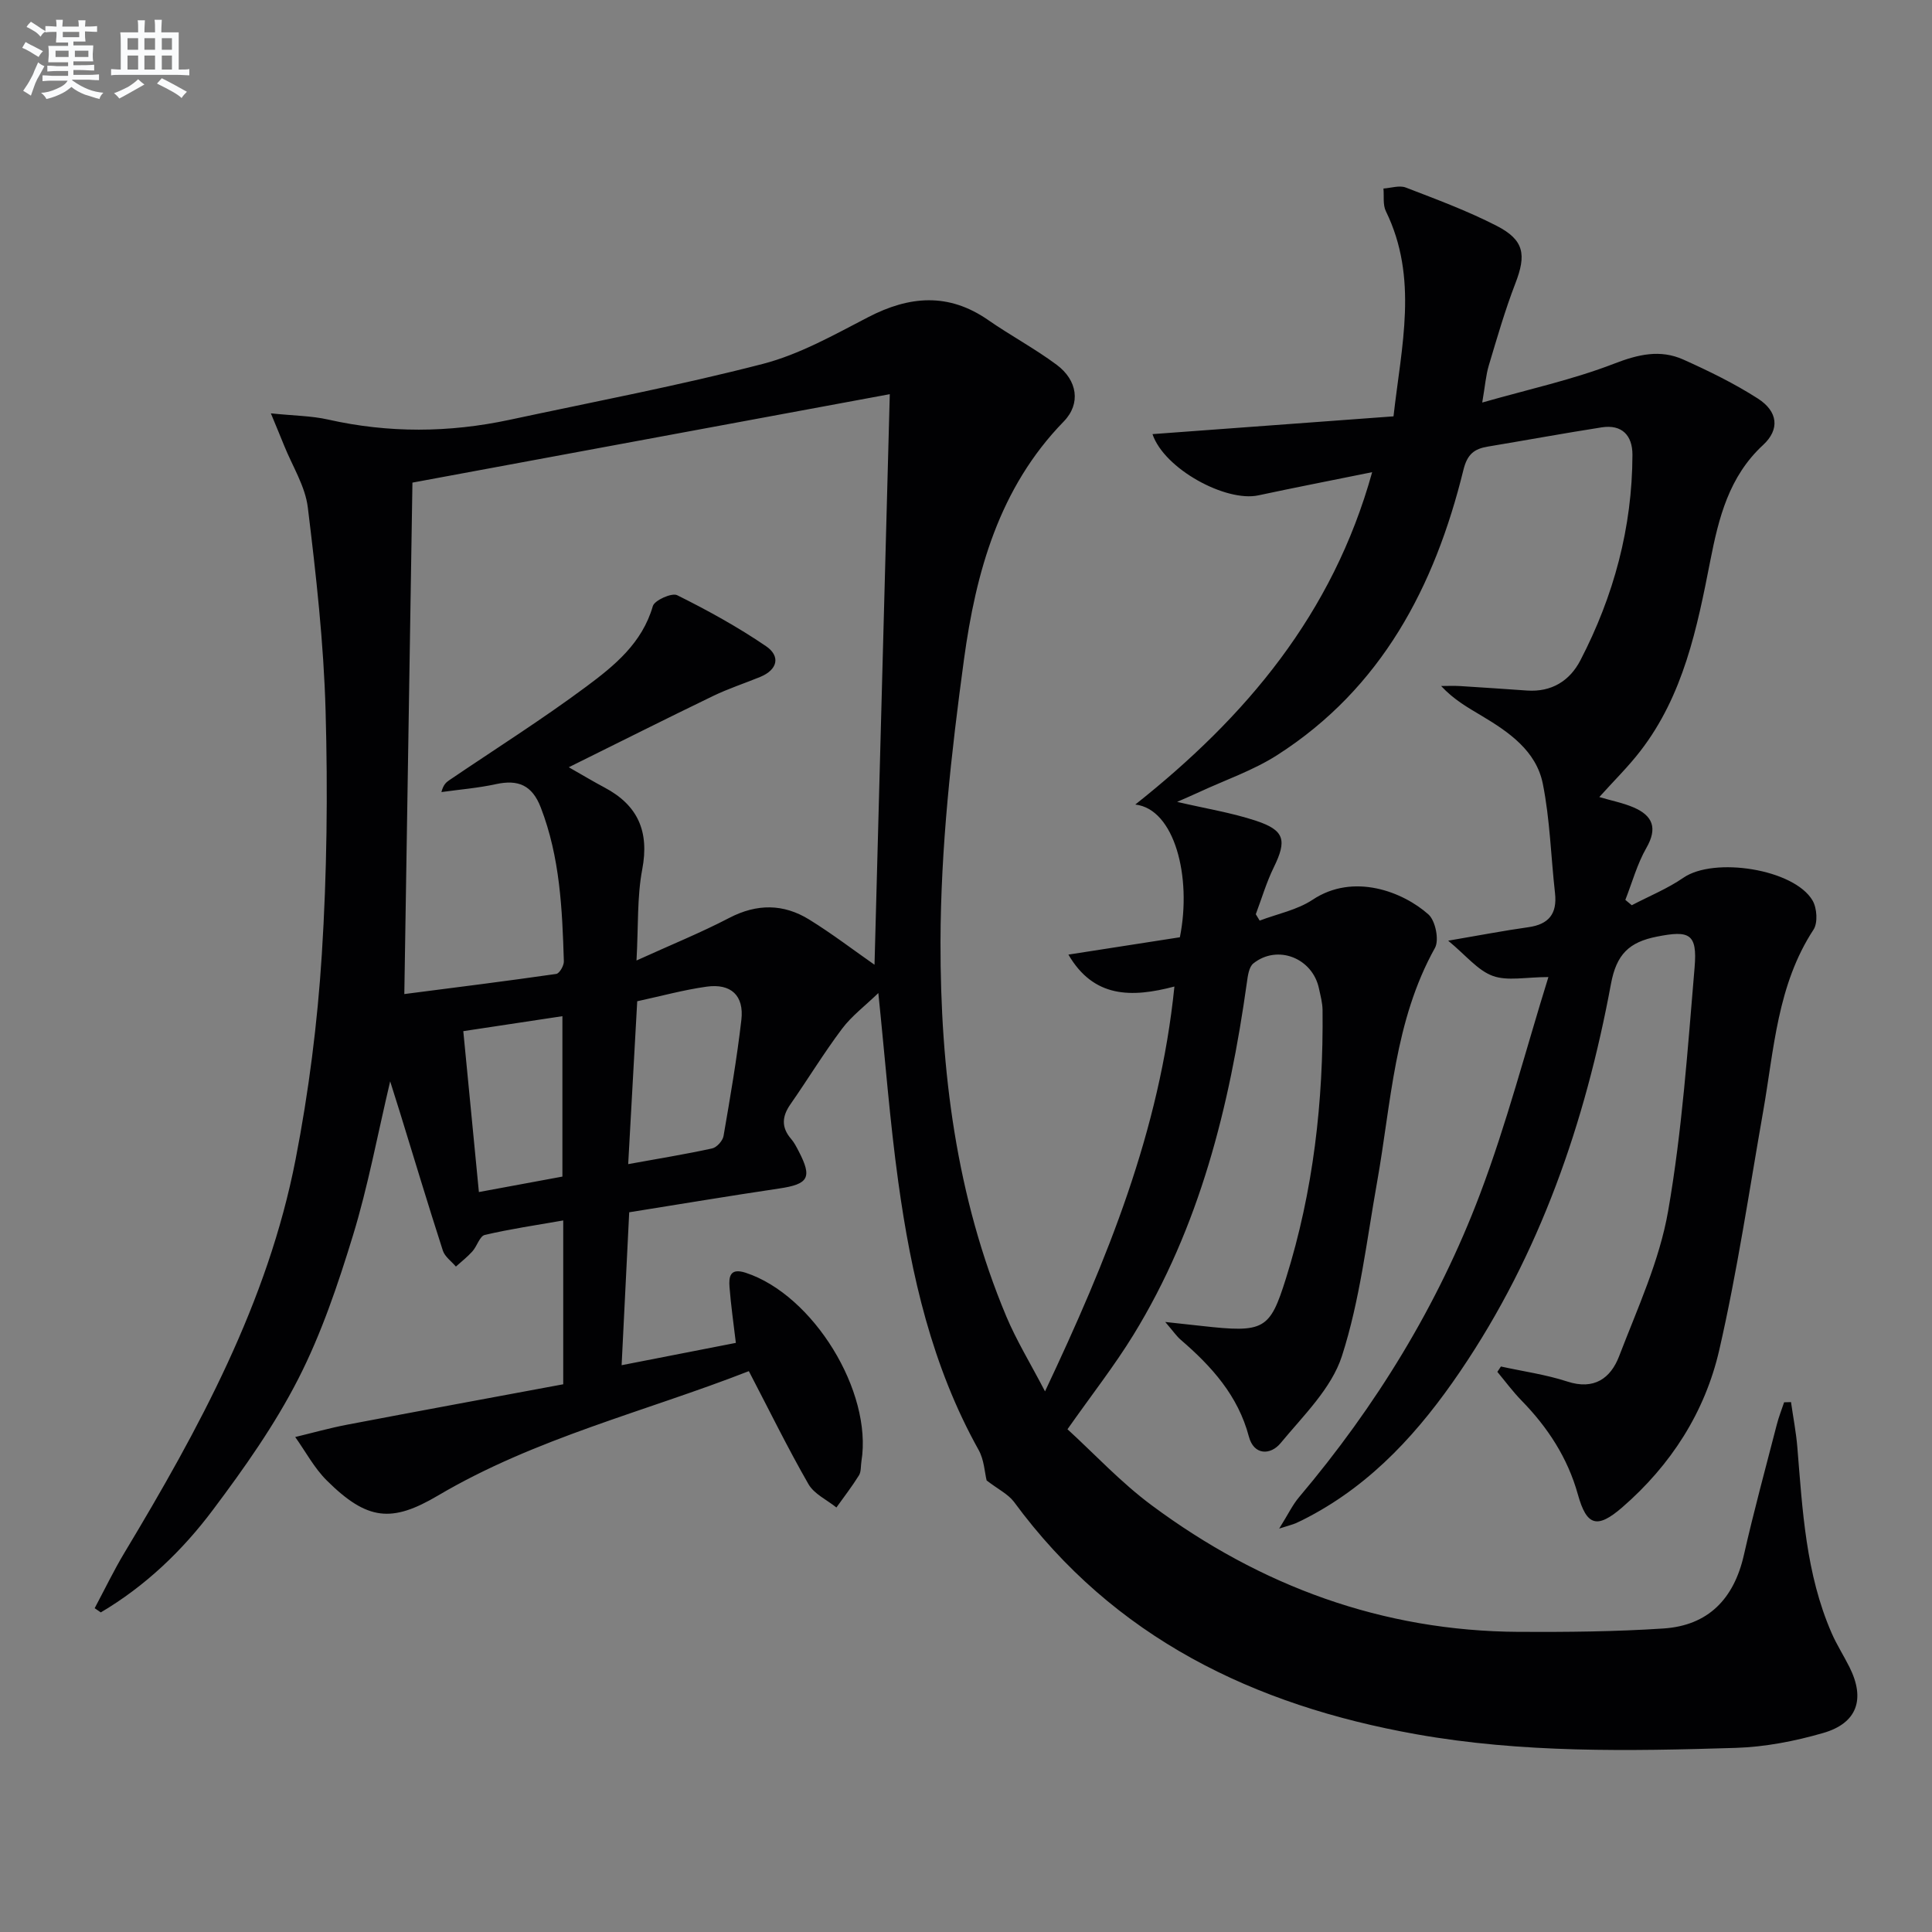 <svg enable-background="new 0 0 400 400" viewBox="0 0 400 400" xmlns="http://www.w3.org/2000/svg"><rect x="0" y="0" width="400" height="400" fill="#808080" stroke="none"/><path d="m204.27 306.51c-.4-1.62-.51-4.25-1.65-6.3-9.65-17.29-13.97-36.18-16.64-55.5-1.75-12.63-2.71-25.38-4.13-39.11-2.78 2.69-5.53 4.75-7.51 7.39-3.79 5.04-7.08 10.46-10.69 15.64-1.76 2.52-1.92 4.79.15 7.18.64.74 1.1 1.66 1.56 2.54 2.85 5.48 2.04 6.82-4.06 7.72-10.3 1.53-20.57 3.25-31.03 4.92-.53 10.73-1.03 20.83-1.57 31.66 8.2-1.6 15.73-3.08 23.65-4.62-.48-4.06-1.02-7.78-1.31-11.52-.17-2.19.09-4.06 3.34-3 13.95 4.55 26.31 24.56 23.97 39.03-.16.99-.03 2.15-.52 2.93-1.43 2.3-3.09 4.44-4.66 6.64-1.97-1.59-4.62-2.79-5.79-4.84-4.29-7.47-8.08-15.22-12.34-23.39-21.43 8.38-44.18 13.84-64.38 25.77-9.51 5.61-14.58 5.22-22.98-3.11-2.61-2.58-4.4-5.99-6.56-9.02 3.58-.86 7.12-1.86 10.73-2.55 14.93-2.85 29.89-5.6 44.76-8.37 0-11.85 0-22.46 0-33.92-5.65.99-11 1.77-16.24 3-1.05.25-1.6 2.33-2.56 3.4-1.03 1.15-2.27 2.11-3.42 3.15-.92-1.09-2.29-2.04-2.7-3.3-3.06-9.48-5.93-19.01-8.86-28.53-.58-1.87-1.17-3.73-2.05-6.52-2.67 11.3-4.6 21.78-7.7 31.9-3.1 10.13-6.53 20.32-11.33 29.71-4.88 9.55-11.19 18.48-17.65 27.09-6.35 8.48-14.03 15.82-23.23 21.25-.42-.29-.85-.58-1.27-.87 2.05-3.84 3.94-7.78 6.18-11.51 15.38-25.59 29.65-51.75 35.42-81.42 2.72-13.98 4.53-28.23 5.43-42.45 1.06-16.75 1.25-33.61.78-50.4-.39-14.07-1.97-28.14-3.68-42.12-.54-4.42-3.21-8.58-4.92-12.85-.7-1.75-1.44-3.49-2.73-6.63 4.81.5 8.41.51 11.83 1.28 12.55 2.83 25.06 2.74 37.58.06 17.51-3.75 35.13-7.1 52.45-11.58 7.6-1.97 14.74-6.01 21.8-9.67 8.54-4.43 16.64-5.11 24.85.59 4.64 3.22 9.66 5.9 14.19 9.27 4.26 3.17 5.07 8.02 1.45 11.74-13.41 13.77-18.19 31.26-20.65 49.27-2.64 19.39-4.82 39.02-4.86 58.55-.04 26.44 3.23 52.7 13.63 77.47 2.1 5 4.97 9.67 8.01 15.51 12.91-27.35 23.76-53.94 26.79-83.82-8.89 2.34-16.7 2.39-21.95-6.61 8.1-1.26 15.7-2.44 23.08-3.59 2.51-12.49-1.1-26.55-9.23-27.48 22.89-18.15 40.86-39.37 49.04-68.81-8.43 1.71-16.01 3.18-23.57 4.8-6.68 1.43-19.46-5.43-21.91-12.68 16.64-1.23 33.05-2.44 49.9-3.68 1.64-14.58 5.19-28.63-1.58-42.47-.65-1.33-.36-3.12-.5-4.7 1.56-.1 3.31-.71 4.63-.2 6.34 2.44 12.75 4.82 18.78 7.91 5.76 2.95 6.2 6 3.89 11.96-2.14 5.55-3.79 11.29-5.5 17-.6 2.01-.75 4.16-1.35 7.64 9.71-2.77 18.76-4.74 27.29-8.04 5.01-1.94 9.56-3 14.36-.85 5.28 2.37 10.54 4.94 15.41 8.06 4.18 2.68 4.58 6.39 1.1 9.61-7.09 6.55-9.2 15.09-10.95 24.01-2.72 13.89-5.54 27.82-14.5 39.4-2.52 3.26-5.49 6.17-8.47 9.49 2.52.75 4.93 1.21 7.13 2.16 3.93 1.71 4.97 4.26 2.62 8.36-1.91 3.33-2.94 7.16-4.36 10.77.44.37.89.74 1.33 1.11 3.58-1.88 7.39-3.42 10.7-5.7 6.33-4.36 22.9-1.81 26.73 4.72.92 1.57 1.12 4.62.2 6.03-7.51 11.47-8.16 24.73-10.42 37.59-2.9 16.5-5.35 33.11-9.09 49.42-2.95 12.87-10 23.85-20.09 32.6-5.23 4.53-7.38 3.83-9.19-2.68-2.11-7.57-6.24-13.89-11.69-19.46-1.79-1.84-3.33-3.93-4.98-5.91.25-.37.49-.74.74-1.11 4.59 1.01 9.3 1.66 13.74 3.11 5.56 1.82 8.98-.68 10.73-5.24 3.79-9.89 8.36-19.76 10.15-30.07 2.9-16.64 4.05-33.6 5.48-50.46.59-7.01-1.1-7.67-7.82-6.34-5.75 1.14-8.36 3.65-9.5 9.8-5.32 28.65-14.68 55.88-31.22 80.22-8.32 12.25-18.04 23.09-31.38 30.12-.88.46-1.76.92-2.66 1.31-.58.25-1.21.4-3.43 1.11 1.84-2.93 2.76-4.91 4.12-6.51 15.92-18.85 28.72-39.66 37.44-62.69 5.55-14.66 9.49-29.92 14.18-44.99-4.68 0-8.46.87-11.52-.24-3.12-1.14-5.52-4.23-9.23-7.29 6.62-1.13 11.59-2.09 16.59-2.79 4.24-.59 6-2.78 5.53-7.04-.85-7.56-1.04-15.25-2.53-22.68-1.37-6.79-6.99-10.67-12.67-14.06-2.83-1.69-5.71-3.29-8.38-6.16 1.3 0 2.6-.07 3.89.01 4.64.28 9.27.61 13.91.93 5.06.34 8.82-1.99 11.04-6.27 6.9-13.31 10.73-27.47 10.77-42.53.01-3.98-2.13-6.35-6.37-5.69-7.87 1.23-15.7 2.67-23.56 3.98-2.83.47-4.27 1.57-5.07 4.85-5.93 24.11-16.91 45.15-38.51 59-4.99 3.2-10.76 5.16-16.18 7.68-1.41.66-2.85 1.26-4.58 2.03 5.89 1.38 11.26 2.23 16.36 3.92 5.94 1.97 6.38 4.06 3.65 9.64-1.52 3.1-2.5 6.46-3.72 9.7.27.44.53.88.8 1.32 3.69-1.4 7.78-2.2 10.98-4.33 8.46-5.62 18.71-1.64 23.97 3.06 1.44 1.29 2.25 5.28 1.35 6.91-8.45 15.15-9.06 32.12-12 48.56-2.15 12.05-3.54 24.39-7.27 35.96-2.16 6.7-8 12.34-12.7 18.03-2.06 2.5-5.52 2.57-6.56-1.35-2.25-8.51-7.73-14.56-14.12-20.06-.85-.73-1.5-1.7-3.2-3.68 3.27.36 5.39.58 7.52.82 13.02 1.46 14.13.81 17.48-9.86 5.67-18.06 7.77-36.68 7.57-55.57-.02-1.48-.43-2.96-.74-4.42-1.33-6.33-8.59-9.19-13.59-5.2-.92.74-1.15 2.59-1.34 3.97-3.6 25.69-9.76 50.58-23.51 72.97-3.91 6.36-8.55 12.28-13.63 19.5 5.52 5.04 11.05 11.02 17.48 15.78 22.5 16.7 47.73 26.02 75.97 26.17 9.98.05 19.98-.04 29.94-.7 9.27-.61 14.59-6.13 16.65-15.2 2.05-9.06 4.5-18.03 6.82-27.03.4-1.56 1-3.07 1.51-4.6.48-.01.95-.03 1.43-.04.44 3.11 1.05 6.21 1.31 9.34 1.07 13.07 1.75 26.21 7.1 38.48 1.06 2.43 2.51 4.68 3.7 7.06 3.3 6.6 1.62 11.59-5.46 13.63-5.85 1.69-12.02 2.89-18.08 3.08-22.12.68-44.27 1.08-66.2-2.83-33.57-5.99-62.55-19.91-83.28-48.15-1.24-1.6-3.27-2.57-5.63-4.39zm-23.21-106.77c1.04-38.98 2.09-78.15 3.16-118.13-32.54 6.03-65.56 12.15-98.83 18.31-.55 34.72-1.11 69.57-1.68 105.89 10.88-1.4 21.18-2.69 31.46-4.17.66-.1 1.6-1.72 1.57-2.61-.33-10.79-.8-21.55-4.78-31.85-1.79-4.64-4.69-5.83-9.29-4.83-3.7.81-7.52 1.11-11.28 1.64.38-1.48.96-2.01 1.6-2.44 9.49-6.44 19.21-12.57 28.41-19.41 5.81-4.32 11.56-9 13.76-16.65.35-1.21 3.93-2.81 5.04-2.26 6.32 3.14 12.56 6.58 18.39 10.55 3.04 2.07 2.44 4.88-1.22 6.38-3.23 1.32-6.57 2.41-9.7 3.92-9.78 4.73-19.49 9.61-29.91 14.77 3.09 1.76 5.2 3.03 7.37 4.18 6.94 3.67 9.33 9.09 7.84 16.96-1.09 5.74-.79 11.74-1.19 18.87 7.21-3.28 13.34-5.76 19.19-8.81 5.74-2.99 11.24-2.96 16.58.34 4.76 2.94 9.23 6.37 13.51 9.35zm-51 41.28c6.43-1.17 11.94-2.06 17.38-3.25.96-.21 2.19-1.58 2.36-2.57 1.38-7.99 2.76-15.99 3.69-24.03.59-5.06-2.15-7.6-7.21-6.89-4.71.66-9.33 1.93-14.35 3.02-.61 11.04-1.2 21.74-1.87 33.72zm-30.91 5.78c6.21-1.15 11.7-2.17 17.29-3.2 0-11.1 0-21.92 0-33.21-6.93 1.05-13.4 2.02-20.52 3.1 1.08 11.13 2.12 21.92 3.23 33.31z" fill="#010103"/><g fill="#fafbfc"><path d="m6.8 9.5c.6.3 1.3.7 2.1 1.1-.4.4-.7.8-.9 1.2-.7-.4-1.3-.8-1.8-1.1s-1.1-.6-1.6-.8c.2-.4.5-.8.7-1.2.4.2.8.5 1.5.8zm.9 6.9c-.3.6-.5 1.1-.7 1.7s-.4 1.1-.6 1.7c-.6-.4-1.1-.7-1.6-1 .7-1 1.2-1.8 1.5-2.4.3-.5.6-1.1.8-1.7.3-.6.5-1.2.8-1.8.3.3.8.6 1.3.8-.7 1.3-1.2 2.2-1.5 2.7zm.1-11c.4.3 1 .7 1.7 1.1-.5.2-.8.6-1.1 1.1-.5-.6-1-1-1.4-1.2s-.9-.6-1.5-.8c.2-.4.5-.7.9-1.1.5.3.9.6 1.4.9zm10.5 13.1c1 .4 2 .6 3.1.7-.4.4-.7.8-.8 1.3-.9-.2-1.9-.6-3-.9-1-.4-2-.9-2.8-1.6-.5.4-1.1.9-1.9 1.3s-1.9.9-3.3 1.2c-.1-.3-.5-.8-1.1-1.3 1 0 2.1-.3 3.2-.8 1.2-.5 1.9-1 2.3-1.7h-3.2c-.4 0-1 0-2 .1v-1.2c1 0 1.7.1 2 .1h3.3v-1h-2.3c-.2 0-.9 0-2 .1v-1.2c1.2 0 1.9.1 2 .1h2.3v-.8h-4.1c0-.7.1-1.2.1-1.6 0-.5 0-1.1-.1-1.8h4.1v-.7h-2.5c0-.6.1-1.1.1-1.6v-.6h-.5c-.4 0-1 0-1.8.1v-1.3c1.2 0 1.9.1 2.1.1h.2c0-.3 0-.8-.1-1.4h1.4c0 .6-.1 1-.1 1.4h3.4c0-.4 0-.8-.1-1.3h1.5c0 .4-.1.9-.1 1.3.7 0 1.5 0 2.5-.1v1.2c-1 0-1.8-.1-2.5-.1v.6c0 .3 0 .8.1 1.5h-2.5v.8h4.1c0 .8-.1 1.3-.1 1.8s0 1 .1 1.5h-4.1v.8h1.4c.8 0 1.8 0 2.9-.1v1.2c-1 0-1.9-.1-2.8-.1h-1.5v1h3.2c.3 0 1 0 2.1-.1v1.2c-1.1 0-1.8-.1-2.1-.1h-3.4l-.1.1c1.4 1 2.4 1.5 3.4 1.9zm-4.1-6.7v-1.3h-2.7v1.3zm2.2-4.1v-1.1h-3.4v1.1zm1.9 4.1v-1.3h-2.8v1.3z"/><path d="m37 6.7v2.3 5.4c1 0 1.8 0 2.2-.1v1.3c-.6 0-1.5-.1-2.5-.1h-11.9c-.7 0-1.3 0-1.8.1v-1.3c.5 0 1.1.1 2 .1v-5.2c0-1 0-1.8-.1-2.5h3.7c0-1.3 0-2.1-.1-2.5h1.5c0 .4-.1 1.3-.1 2.5h2.2c0-1.2 0-2.1-.1-2.6h1.5c0 .4-.1 1.3-.1 2.6zm-12.3 13.7c-.3-.4-.7-.8-1.1-1.1 1.1-.4 2.1-.9 2.9-1.3.8-.5 1.5-1 2.1-1.6.4.4.9.8 1.3 1.1-2.5 1.4-4.2 2.4-5.2 2.9zm3.9-10.1v-2.4h-2.2v2.4zm0 4.1v-2.9h-2.2v2.9zm3.5-4.1v-2.4h-2.2v2.4zm0 4.1v-2.9h-2.2v2.9zm.4 2.9 1-1.1c.6.3 1.4.7 2.5 1.3s2 1.1 2.7 1.5c-.4.4-.8.8-1.1 1.3-.8-.8-2.5-1.7-5.1-3zm3.1-7v-2.4h-2.1v2.4zm0 4.1v-2.9h-2.1v2.9z"/></g></svg>
